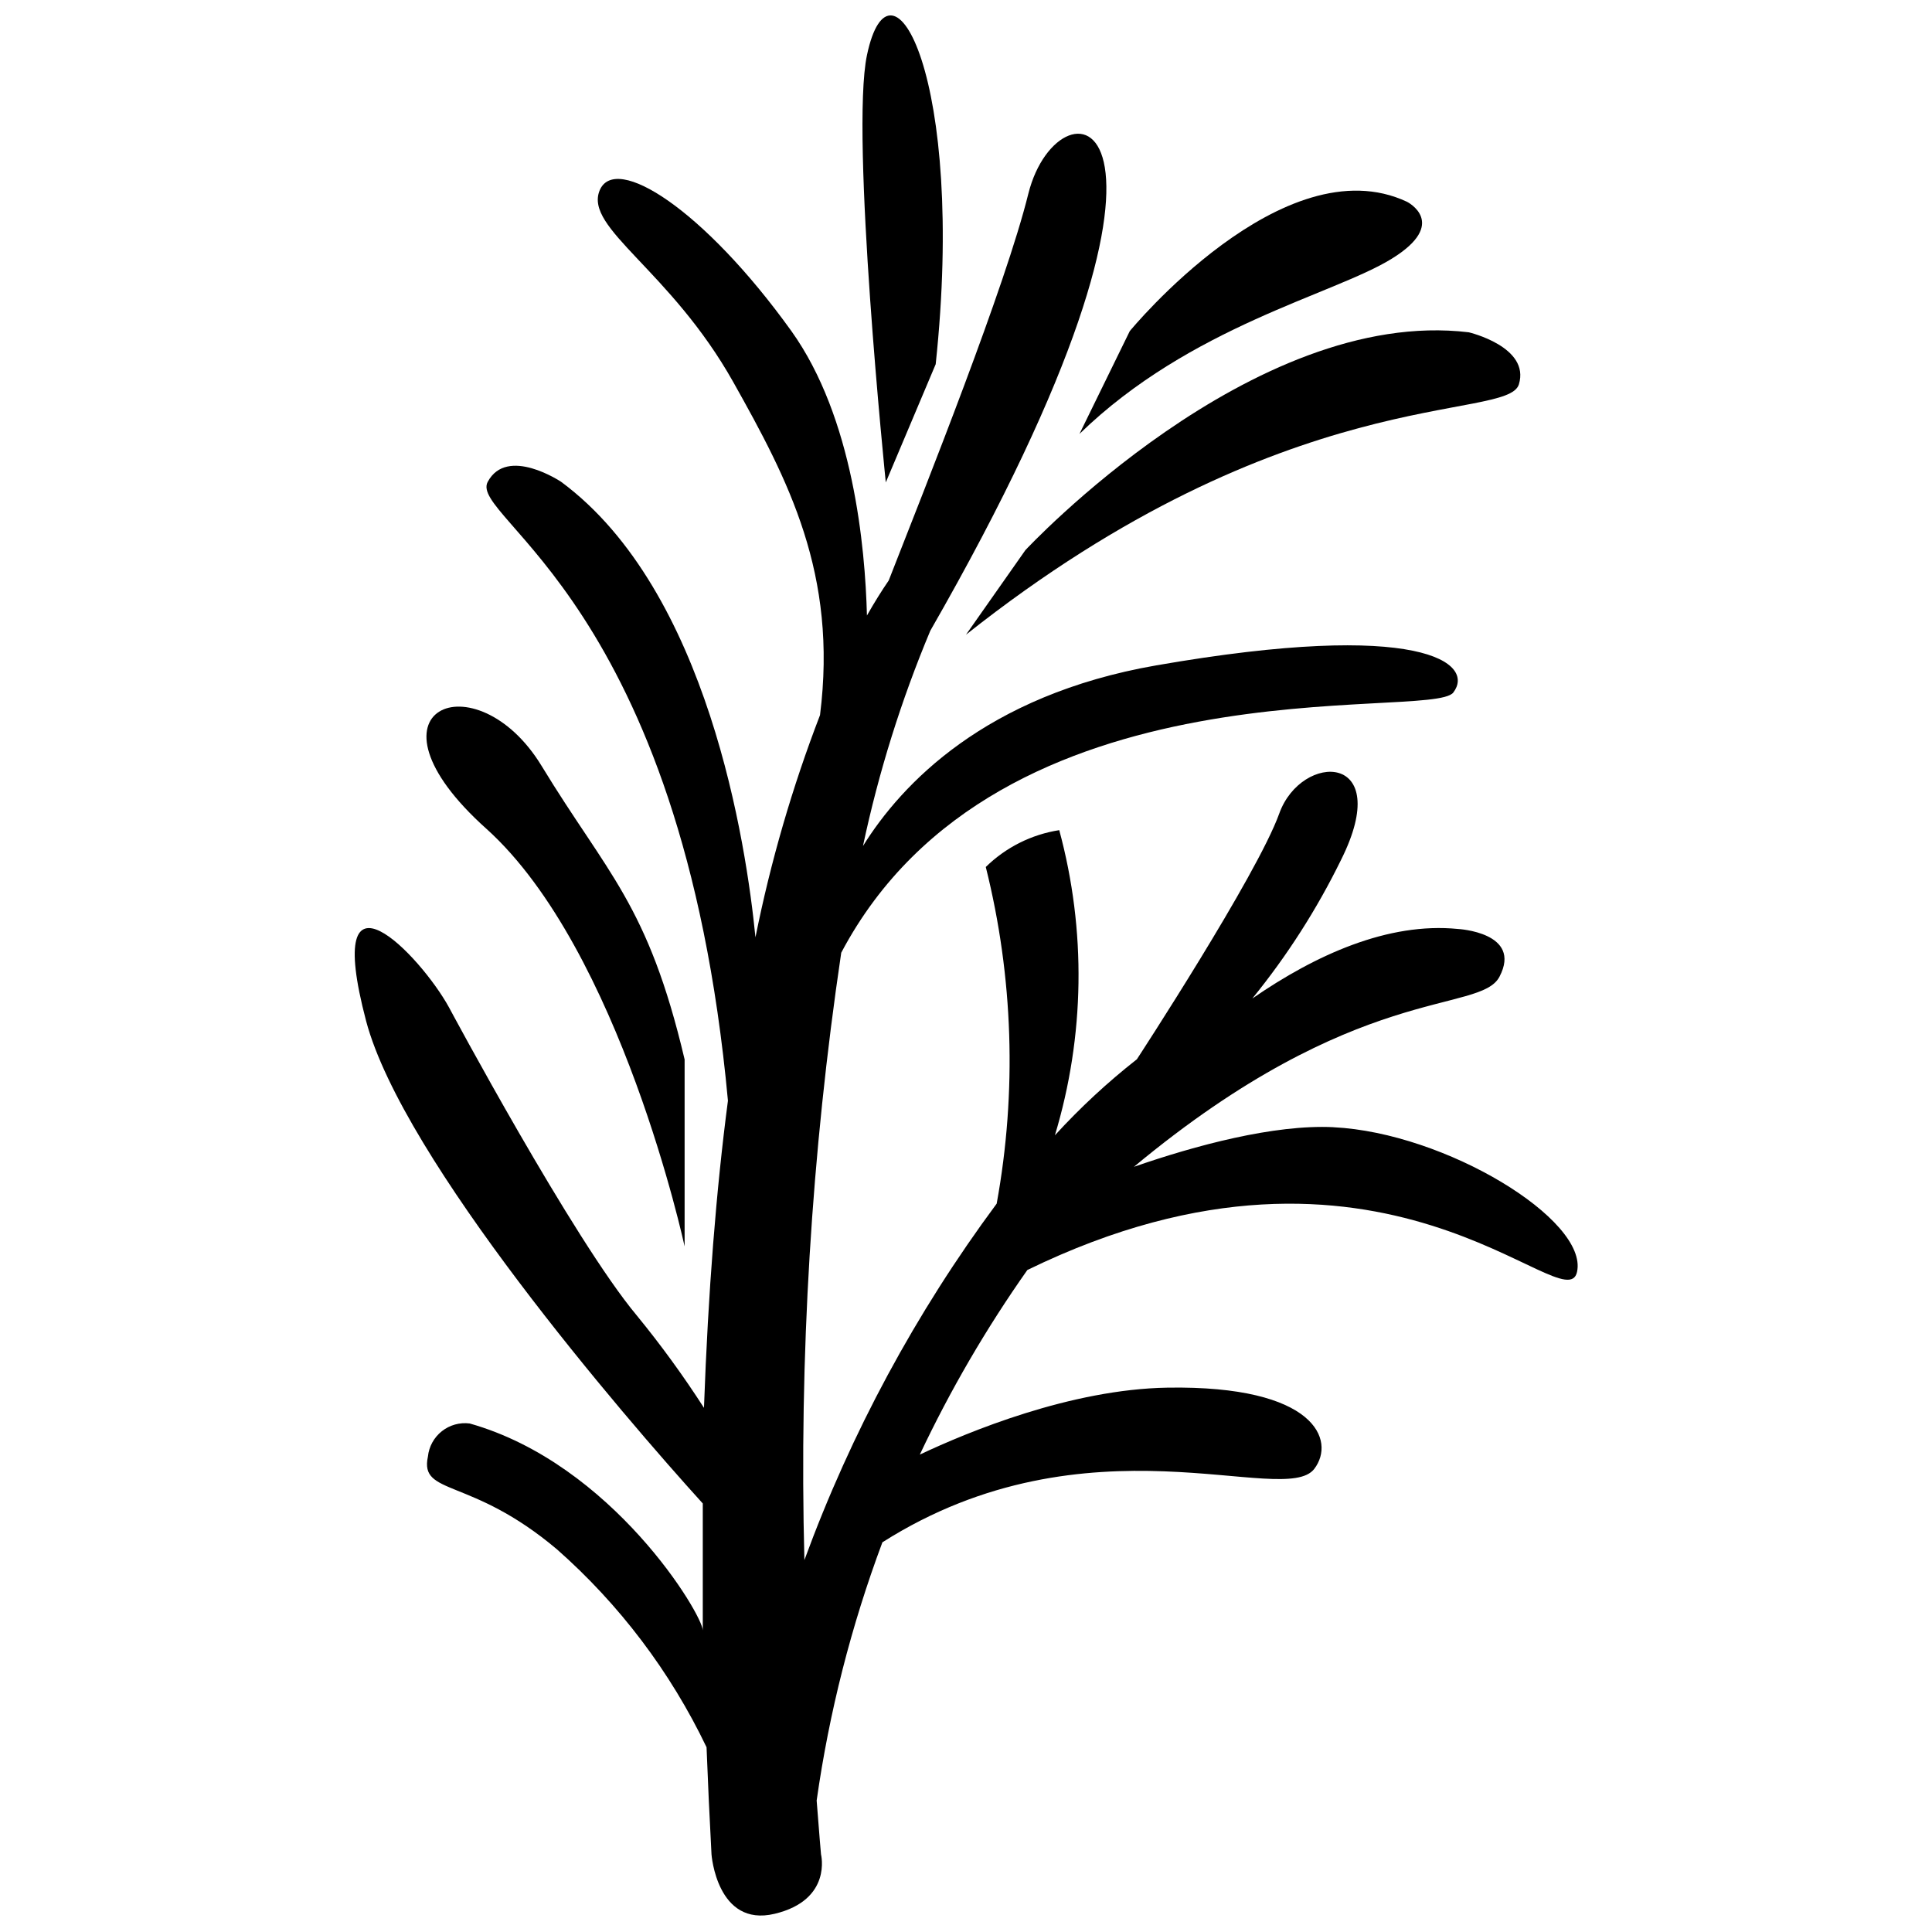 <?xml version="1.0" encoding="UTF-8"?>
<!-- Uploaded to: SVG Repo, www.svgrepo.com, Generator: SVG Repo Mixer Tools -->
<svg width="800px" height="800px" version="1.1" viewBox="144 144 512 512" xmlns="http://www.w3.org/2000/svg">
 <defs>
  <clipPath id="b">
   <path d="m372 148.09h22v123.91h-22z"/>
  </clipPath>
  <clipPath id="a">
   <path d="m238 179h325v472.9h-325z"/>
  </clipPath>
 </defs>
 <path d="m415.74 289.79-15.742 22.41c85.121-67.488 143.48-56.363 146.52-66.336 3.043-9.969-13.277-13.801-13.277-13.801-57.359-6.93-117.5 57.727-117.5 57.727z"/>
 <path d="m512.78 212.59c15.375-9.445 4.094-15.113 4.094-15.113-32.746-15.375-73.473 34.27-73.473 34.27l-13.328 27.238c29.441-28.605 67.332-36.898 82.707-46.395z"/>
 <g clip-path="url(#b)">
  <path d="m391.97 240.51c8.031-75.781-11.914-111.84-18.211-81.922-4.461 20.992 4.984 113.25 4.984 113.25z"/>
 </g>
 <path d="m272.95 363.68c35.527 32.066 52.48 110.63 52.48 110.63v-49.543c-9.707-41.195-20.469-49.121-37.891-77.777-17.426-28.652-50.227-15.219-14.59 16.691z"/>
 <g clip-path="url(#a)">
  <path d="m497.4 442.72c-15.742-0.789-36.734 4.879-52.898 10.496 59.145-49.176 91.684-40.41 96.879-50.383 6.141-11.754-11.02-12.648-11.02-12.648-18.473-1.836-37.68 6.824-54.473 18.422h-0.004c9.207-11.312 17.094-23.637 23.508-36.734 14.328-28.652-10.496-28.652-16.375-12.281-5.879 16.375-37.734 65.129-37.734 65.129l0.004-0.004c-7.785 6.109-15.051 12.848-21.727 20.152 7.941-26.316 8.34-54.336 1.152-80.871-7.348 1.145-14.156 4.555-19.469 9.762 7.297 29.195 8.281 59.613 2.887 89.219-21.418 28.887-38.578 60.699-50.957 94.461-1.414-53.832 1.852-107.69 9.762-160.96 41.773-78.93 156.39-61.297 162.21-68.957 5.824-7.66-8.188-19.469-78.719-7.191-45.289 7.871-67.543 31.488-77.723 47.863h-0.004c4.148-19.531 10.121-38.633 17.844-57.047 80.508-140.28 34.164-148.46 25.98-115.82-6.035 24.457-27.027 77.043-37 102.5-1.836 2.676-3.777 5.773-5.773 9.289-0.473-18.156-3.621-52.48-20.047-75.414-23.145-32.223-46.707-47.23-50.801-37.207-4.094 10.023 18.734 20.992 35.477 50.852 14.484 25.82 27.656 50.75 22.934 88.168-7.356 19.105-13.082 38.805-17.109 58.883-2.414-24.457-12.492-91.84-51.484-120.7 0 0-14.328-9.605-19.469 0-5.144 9.605 51.43 31.488 63.66 164-3.098 23.562-5.246 50.59-6.352 81.398v-0.004c-5.457-8.484-11.398-16.652-17.789-24.457-16.898-20.203-49.805-81.711-49.805-81.711-7.453-13.594-33.797-41.301-21.938 3.672 9.762 36.734 68.223 104.7 89.215 127.84v34.637-0.996c0-4.094-23.879-44.137-61.77-54.84h0.004c-2.637-0.34-5.301 0.402-7.383 2.051-2.086 1.648-3.418 4.07-3.691 6.715-2.258 10.496 11.285 5.246 34.164 24.562v-0.004c16.621 14.648 30.113 32.5 39.676 52.48 0.352 9.203 0.789 18.664 1.312 28.391 0 0 1.418 19.418 16.742 15.742 15.324-3.672 12.281-15.742 12.281-15.742s-0.473-5.246-1.156-14.273c3.316-23.371 9.16-46.316 17.422-68.434 54.578-34.637 106.54-9.027 114.46-19.469 5.719-7.504 0.367-22.148-38.887-21.516-25.664 0.418-52.848 11.703-65.652 17.738h-0.004c8.074-17.098 17.605-33.461 28.496-48.914 94.203-45.922 142.75 14.273 145.68 0.473 2.941-13.801-34.844-36.84-64.547-38.309z"/>
 </g>
</svg>